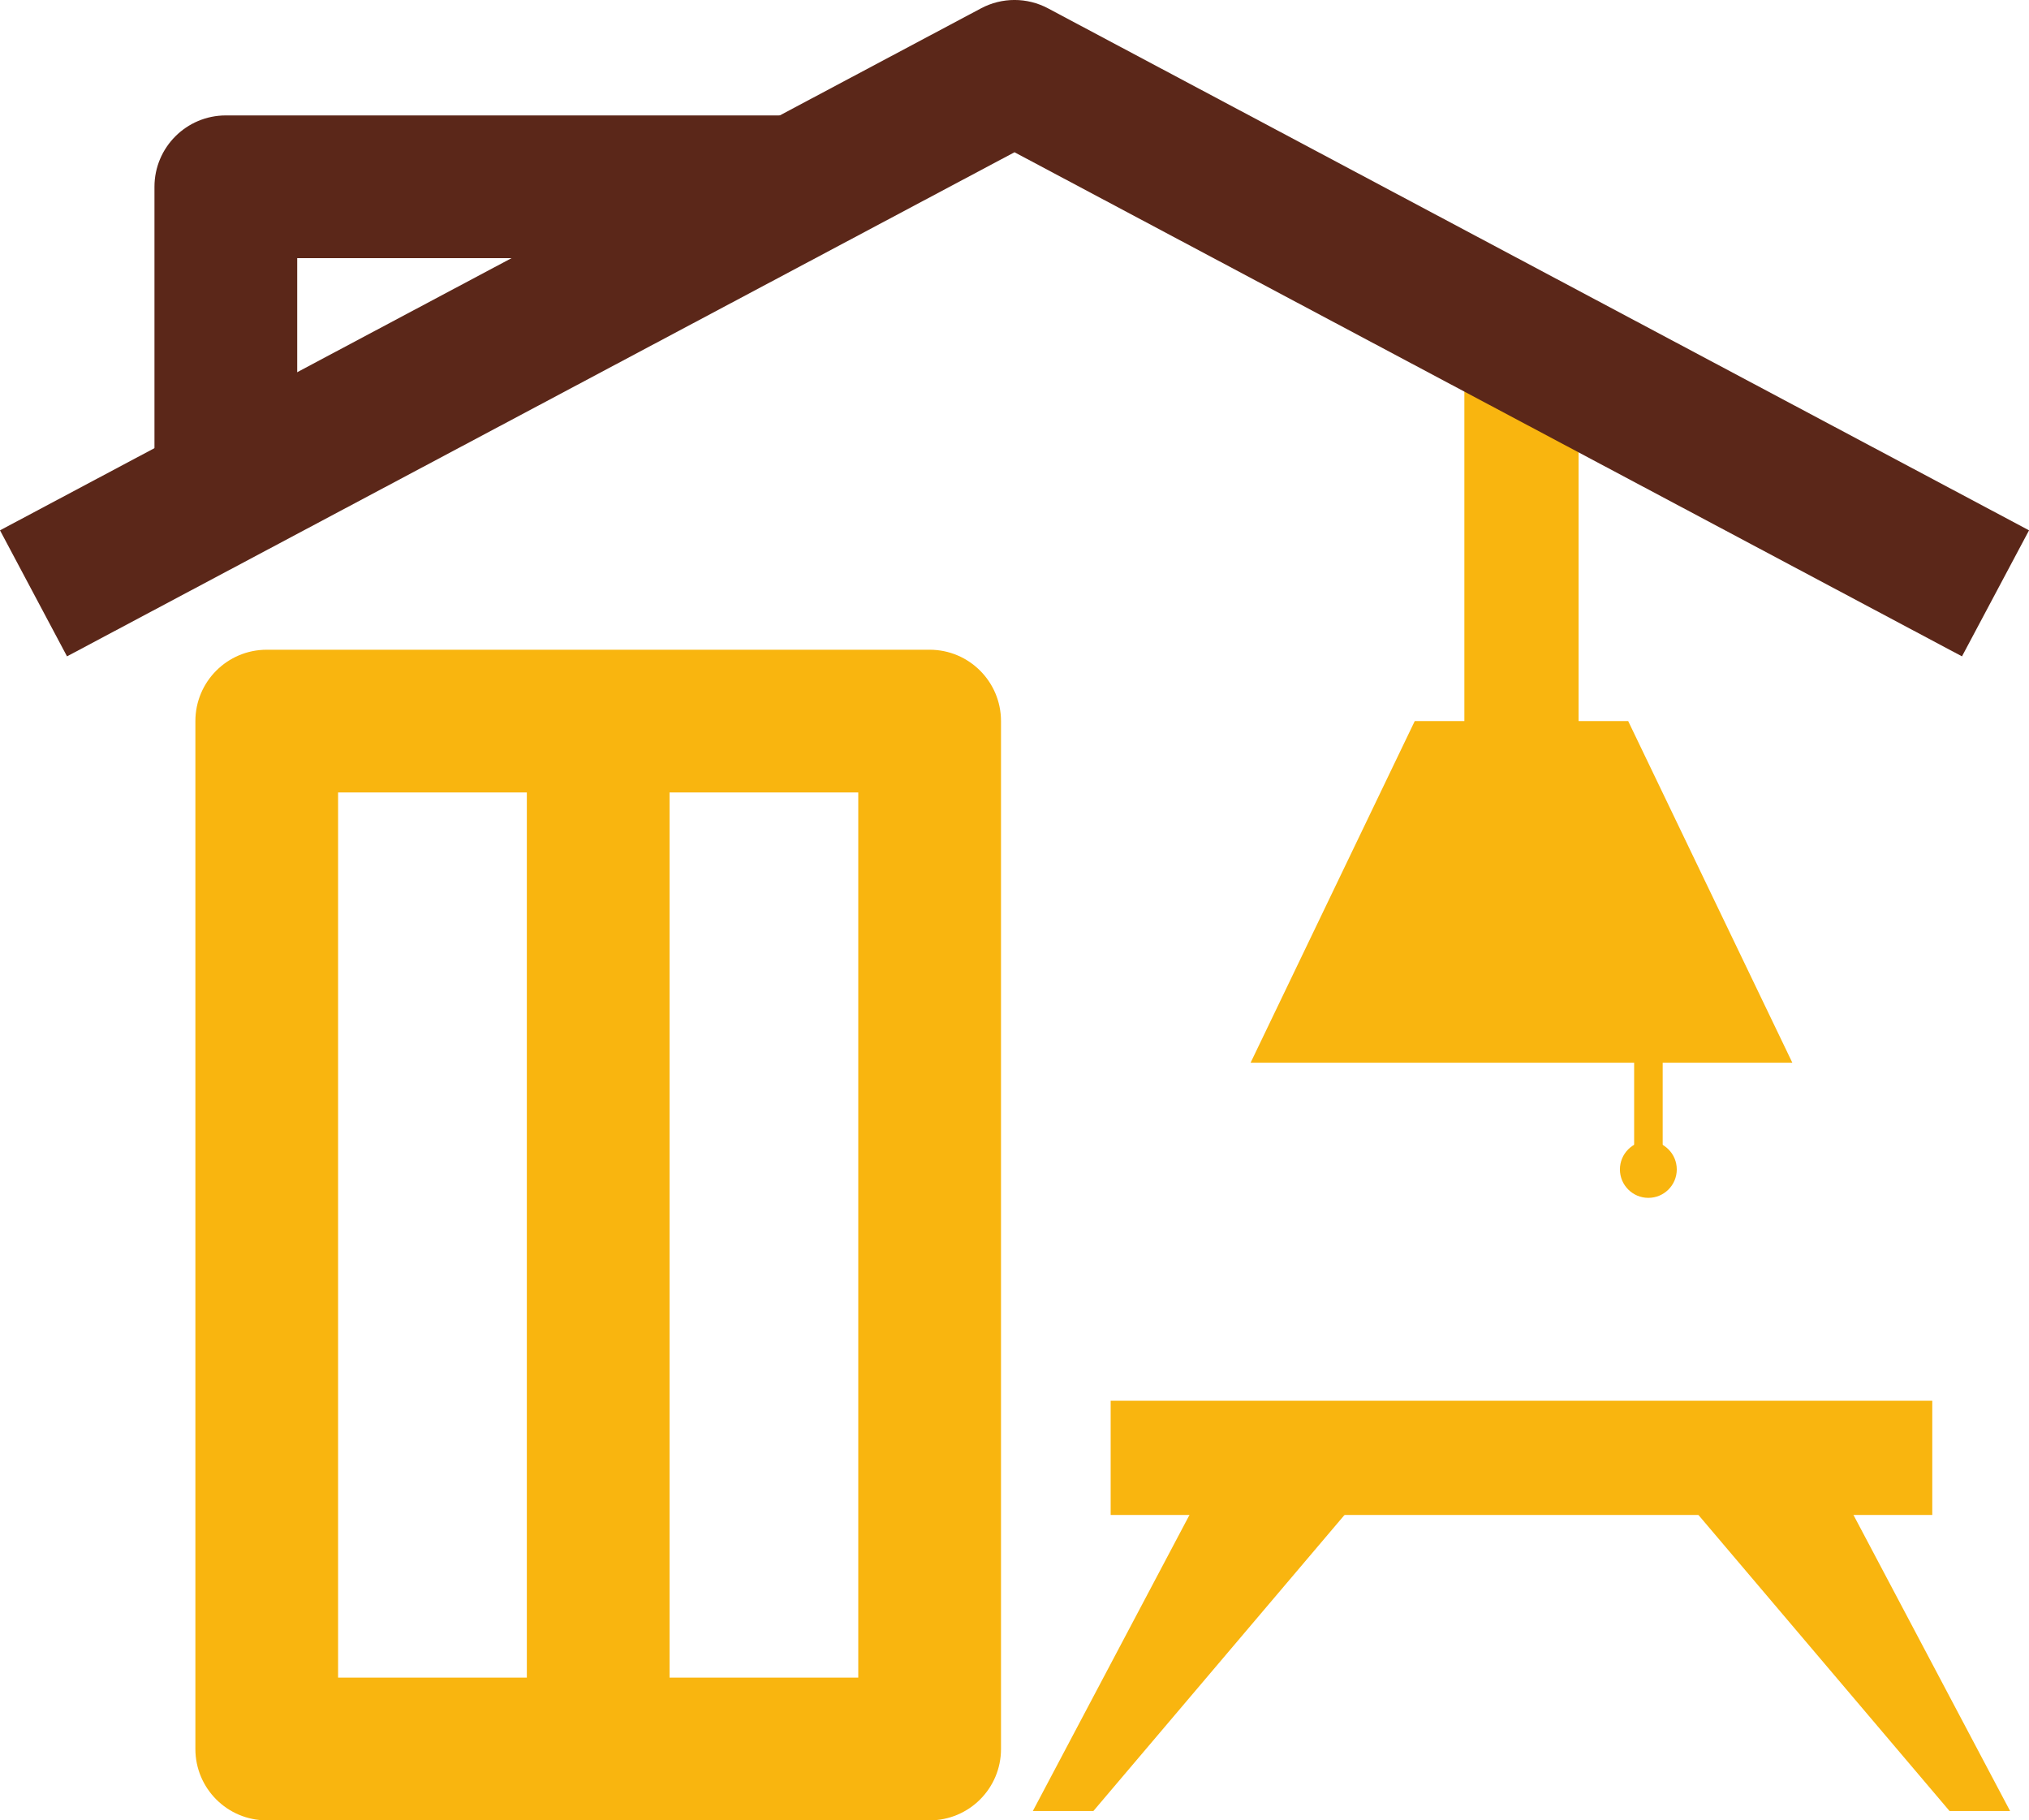 <?xml version="1.0" encoding="utf-8"?>
<!-- Generator: Adobe Illustrator 26.0.1, SVG Export Plug-In . SVG Version: 6.00 Build 0)  -->
<svg version="1.1" id="Layer_1" xmlns="http://www.w3.org/2000/svg" xmlns:xlink="http://www.w3.org/1999/xlink" x="0px" y="0px"
	 viewBox="0 0 505.32 453.26" style="enable-background:new 0 0 505.32 453.26;" xml:space="preserve">
<style type="text/css">
	.st0{fill:#F9B50F;}
	.st1{fill:#5B2719;}
</style>
<g>
	<g>
		<g>
			<path class="st0" d="M231.52,453.26H66.43c-9.82,0-17.77-7.96-17.77-17.77V179.55c0-9.82,7.96-17.77,17.77-17.77h165.1
				c9.81,0,17.77,7.96,17.77,17.77v255.94C249.3,445.31,241.34,453.26,231.52,453.26z M84.2,417.72h129.55V197.32H84.2V417.72z"/>
		</g>
		<g>
			<path class="st1" d="M74.02,112.89H38.47V46.51c0-9.81,7.96-17.77,17.77-17.77h142.49v35.54H74.02V112.89z"/>
		</g>
		<g>
			<rect x="131.21" y="179.55" class="st0" width="35.54" height="260.4"/>
		</g>
		<g>
			<rect x="276.61" y="348.78" class="st0" width="204.62" height="28.44"/>
		</g>
		<g>
			<polygon class="st0" points="272.31,450.93 338.46,372.96 309.03,353.04 257.23,450.93 			"/>
		</g>
		<g>
			<polygon class="st0" points="485.53,450.93 419.38,372.96 448.81,353.04 500.61,450.93 			"/>
		</g>
		<g>
			<rect x="364.7" y="85.18" class="st0" width="28.44" height="139.2"/>
		</g>
		<g>
			<polygon class="st0" points="446.38,264.61 311.46,264.61 352.34,179.55 405.5,179.55 			"/>
		</g>
		<g>
			<rect x="406.98" y="250.96" class="st0" width="7.11" height="42.54"/>
		</g>
		<g>
			<path class="st0" d="M417.6,291.18c0,3.91-3.17,7.08-7.08,7.08c-3.91,0-7.08-3.17-7.08-7.08c0-3.91,3.17-7.08,7.08-7.08
				C414.43,284.11,417.6,287.28,417.6,291.18z"/>
		</g>
		<g>
			<path class="st1" d="M488.63,163.43L252.66,37.91L16.69,163.43L0,132.05L244.32,2.08c5.22-2.78,11.47-2.78,16.69,0l244.32,129.97
				L488.63,163.43z"/>
		</g>
	</g>
</g>
</svg>
